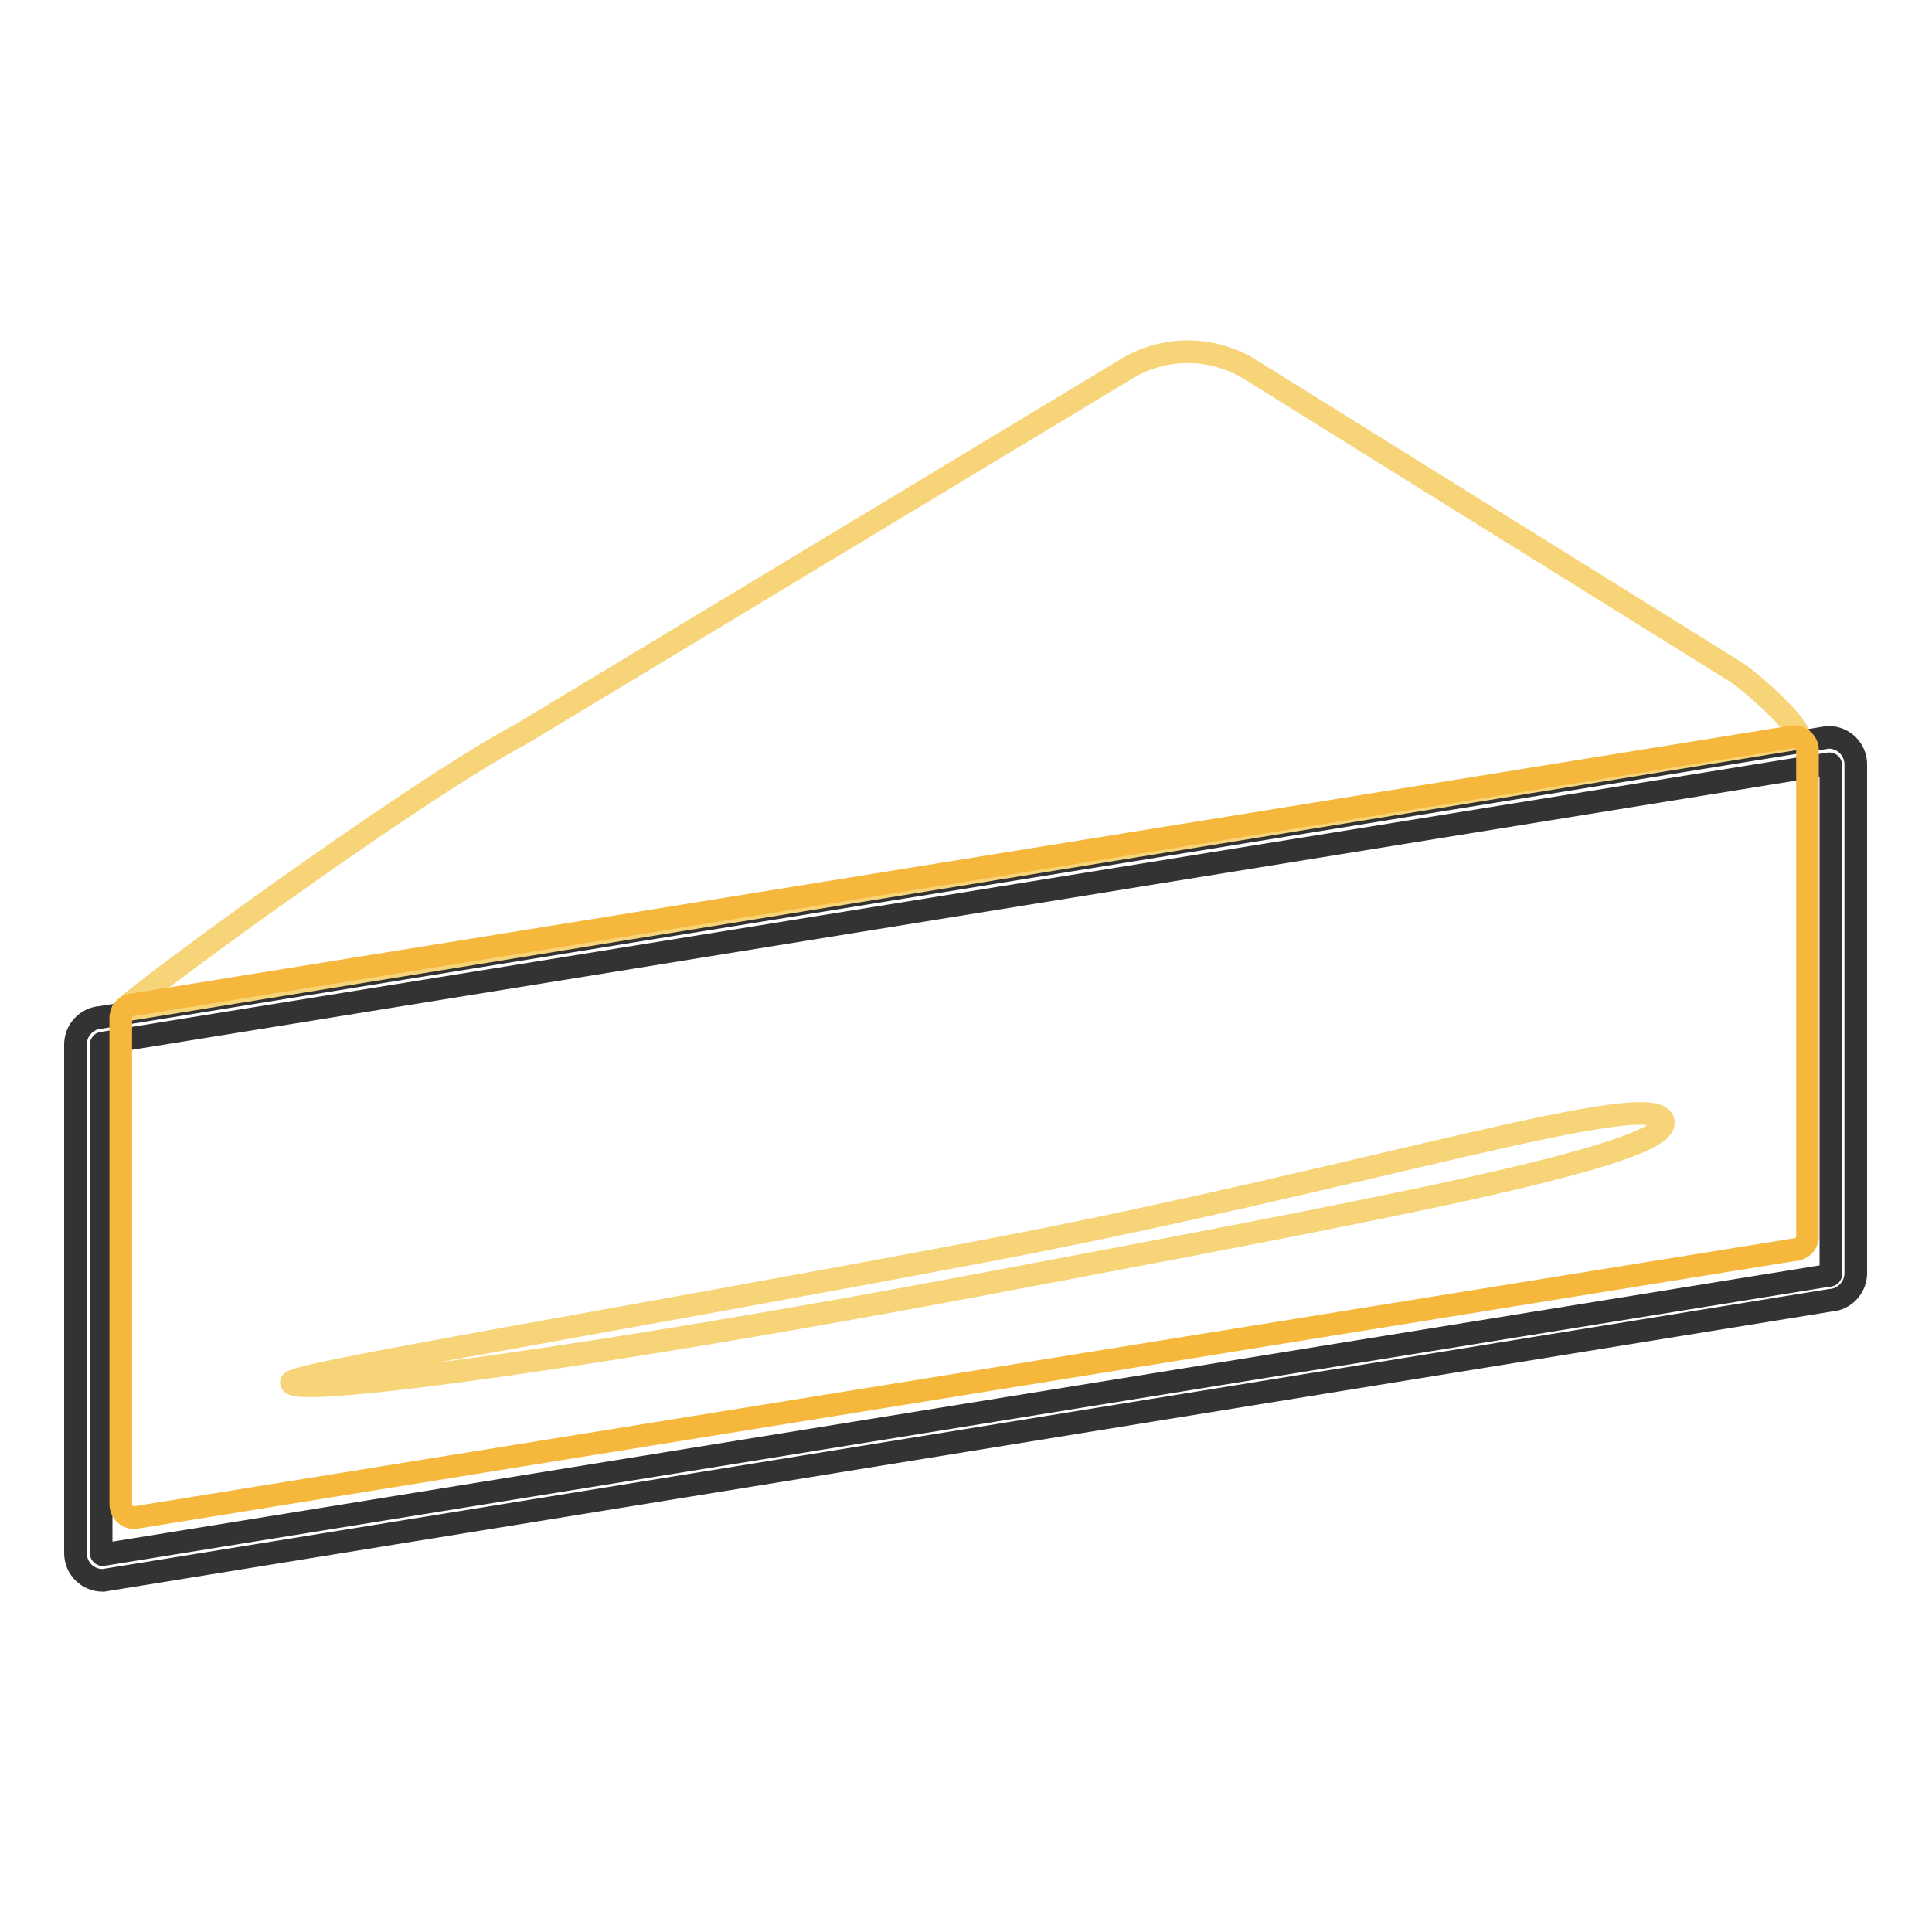 <?xml version="1.0" encoding="utf-8"?>
<!-- Svg Vector Icons : http://www.onlinewebfonts.com/icon -->
<!DOCTYPE svg PUBLIC "-//W3C//DTD SVG 1.1//EN" "http://www.w3.org/Graphics/SVG/1.1/DTD/svg11.dtd">
<svg version="1.1" xmlns="http://www.w3.org/2000/svg" xmlns:xlink="http://www.w3.org/1999/xlink" x="0px" y="0px" viewBox="0 0 256 256" enable-background="new 0 0 256 256" xml:space="preserve">
<g> <path stroke-width="3" fill-opacity="0" stroke="#333333"  d="M13.7,209.4h-0.1c-2,0-3.6-1.6-3.6-3.6v-67.4c0-1.9,1.5-3.5,3.4-3.6l228.8-37.1h0.1c2,0,3.6,1.6,3.6,3.6 v67.4c0,1.9-1.5,3.5-3.4,3.6L13.7,209.4L13.7,209.4z M13.6,138.2c-0.1,0-0.2,0.1-0.2,0.2v67.4c0,0.1,0.1,0.2,0.2,0.2L242.3,169h0.1 c0.1,0,0.2-0.1,0.2-0.2v-67.4c0-0.1-0.1-0.2-0.2-0.2L13.7,138.2L13.6,138.2L13.6,138.2z"/> <path stroke-width="3" fill-opacity="0" stroke="#f8d478"  d="M237.9,97.9l-221.6,36c-1.4,0.2,38-28.8,52.7-36.6l79.9-48.2c5.3-3.4,12.1-3.3,17.3,0.2l63.9,39.8 C232.1,90.4,240.2,97.5,237.9,97.9z"/> <path stroke-width="3" fill-opacity="0" stroke="#f5b83c"  d="M237.7,165.6L17.8,201.1c-1,0-1.8-0.8-1.8-1.8v-64.4c0-1,0.8-1.8,1.8-1.8l219.9-35.5c1,0,1.8,0.8,1.8,1.8 v64.4C239.5,164.8,238.7,165.6,237.7,165.6L237.7,165.6z"/> <path stroke-width="3" fill-opacity="0" stroke="#f8d478"  d="M38.6,183.2c0.4,2.1,42.3-3.7,92.5-13.2c50.2-9.5,89.8-16.8,89.3-21.3c-0.5-5.1-39.9,7.6-90.1,17.1 S38.3,182.1,38.6,183.2z"/></g>
</svg>